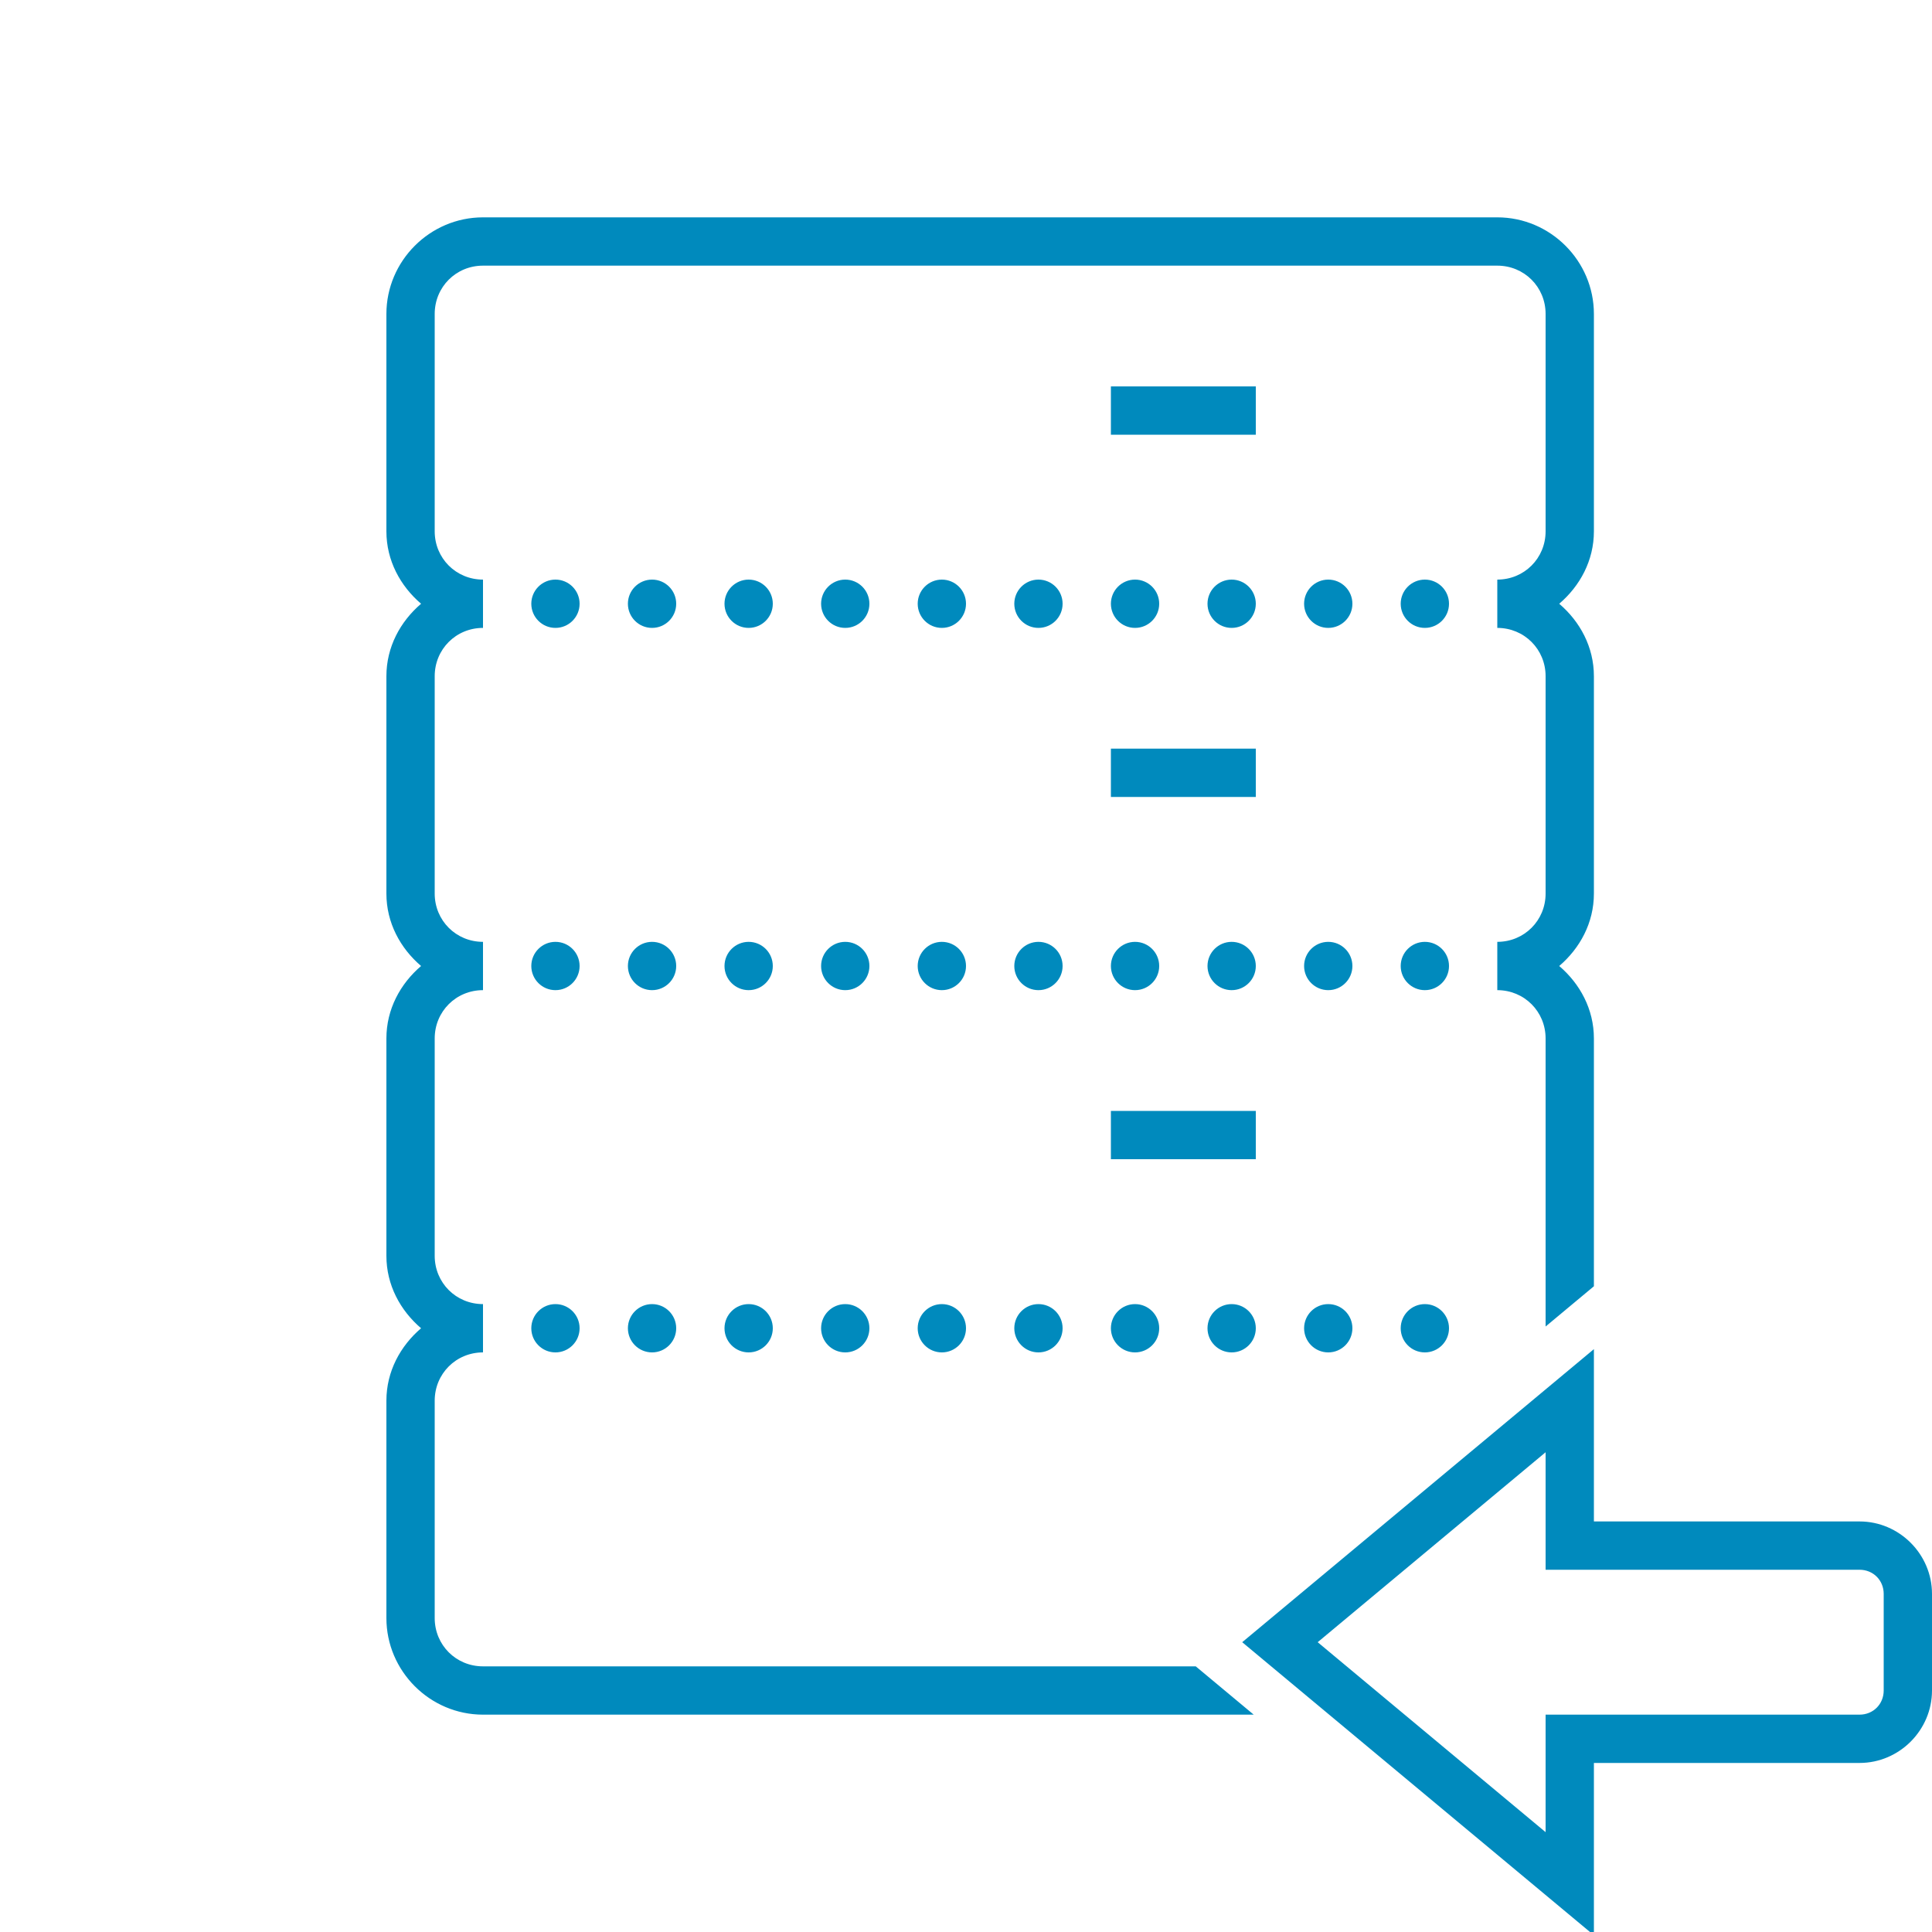 <svg width="60" height="60" viewBox="0 0 60 60" fill="none" xmlns="http://www.w3.org/2000/svg">
<g clip-path="url(#clip0)">
<path d="M15 6.75C13.352 6.75 12 8.102 12 9.75V16.5C12 17.408 12.432 18.198 13.077 18.75C12.432 19.302 12 20.092 12 21V27.75C12 28.658 12.432 29.448 13.077 30C12.432 30.552 12 31.342 12 32.25V39C12 39.908 12.432 40.698 13.077 41.25C12.432 41.802 12 42.592 12 43.5V50.25C12 51.898 13.352 53.25 15 53.25H35.25H36.75H38.935L37.135 51.75H36.75H35.25H15C14.162 51.75 13.5 51.087 13.5 50.25V43.5C13.5 42.663 14.162 42 15 42V40.5C14.162 40.5 13.5 39.837 13.5 39V32.25C13.5 31.413 14.162 30.75 15 30.75V29.25C14.162 29.25 13.5 28.587 13.5 27.75V21C13.5 20.163 14.162 19.5 15 19.5V18C14.162 18 13.5 17.337 13.5 16.5V9.75C13.5 8.912 14.162 8.25 15 8.25H46.5C47.337 8.25 48 8.912 48 9.75V16.5C48 17.337 47.337 18 46.5 18V19.5C47.337 19.5 48 20.163 48 21V27.75C48 28.587 47.337 29.25 46.5 29.25V30.75C47.337 30.75 48 31.413 48 32.25V39V39.75V41.196L49.5 39.946V39.75V39V32.25C49.5 31.342 49.068 30.552 48.423 30C49.068 29.448 49.5 28.658 49.5 27.75V21C49.5 20.092 49.068 19.302 48.423 18.75C49.068 18.198 49.5 17.408 49.5 16.5V9.75C49.5 8.102 48.148 6.75 46.5 6.75H15ZM34.5 12V13.5H35.25H38.25H39V12H38.25H35.25H34.5ZM17.25 18C16.836 18 16.5 18.336 16.5 18.75C16.5 19.164 16.836 19.5 17.25 19.5C17.664 19.5 18 19.164 18 18.75C18 18.336 17.664 18 17.25 18ZM20.25 18C19.836 18 19.5 18.336 19.5 18.75C19.5 19.164 19.836 19.5 20.25 19.5C20.664 19.5 21 19.164 21 18.75C21 18.336 20.664 18 20.25 18ZM23.25 18C22.836 18 22.5 18.336 22.5 18.75C22.5 19.164 22.836 19.5 23.25 19.5C23.664 19.5 24 19.164 24 18.75C24 18.336 23.664 18 23.25 18ZM26.25 18C25.836 18 25.5 18.336 25.5 18.75C25.5 19.164 25.836 19.5 26.25 19.5C26.664 19.5 27 19.164 27 18.75C27 18.336 26.664 18 26.25 18ZM29.25 18C28.836 18 28.5 18.336 28.5 18.75C28.5 19.164 28.836 19.5 29.25 19.5C29.664 19.5 30 19.164 30 18.75C30 18.336 29.664 18 29.25 18ZM32.25 18C31.836 18 31.5 18.336 31.5 18.75C31.5 19.164 31.836 19.5 32.25 19.5C32.664 19.5 33 19.164 33 18.75C33 18.336 32.664 18 32.25 18ZM35.25 18C34.836 18 34.5 18.336 34.5 18.75C34.5 19.164 34.836 19.5 35.25 19.5C35.664 19.5 36 19.164 36 18.75C36 18.336 35.664 18 35.25 18ZM38.25 18C37.836 18 37.5 18.336 37.5 18.75C37.5 19.164 37.836 19.5 38.25 19.5C38.664 19.5 39 19.164 39 18.75C39 18.336 38.664 18 38.25 18ZM41.25 18C40.836 18 40.5 18.336 40.5 18.75C40.5 19.164 40.836 19.5 41.25 19.5C41.664 19.5 42 19.164 42 18.75C42 18.336 41.664 18 41.25 18ZM44.25 18C43.836 18 43.5 18.336 43.5 18.75C43.5 19.164 43.836 19.5 44.25 19.5C44.664 19.5 45 19.164 45 18.75C45 18.336 44.664 18 44.25 18ZM34.5 23.25V24.75H35.25H38.25H39V23.25H38.25H35.25H34.5ZM17.25 29.25C16.836 29.25 16.5 29.586 16.5 30C16.5 30.414 16.836 30.75 17.25 30.75C17.664 30.75 18 30.414 18 30C18 29.586 17.664 29.25 17.25 29.25ZM20.25 29.25C19.836 29.25 19.5 29.586 19.5 30C19.5 30.414 19.836 30.75 20.25 30.75C20.664 30.75 21 30.414 21 30C21 29.586 20.664 29.25 20.25 29.25ZM23.25 29.25C22.836 29.25 22.5 29.586 22.5 30C22.5 30.414 22.836 30.75 23.25 30.75C23.664 30.75 24 30.414 24 30C24 29.586 23.664 29.25 23.25 29.25ZM26.25 29.25C25.836 29.25 25.5 29.586 25.5 30C25.5 30.414 25.836 30.75 26.25 30.75C26.664 30.75 27 30.414 27 30C27 29.586 26.664 29.25 26.25 29.25ZM29.25 29.25C28.836 29.25 28.5 29.586 28.5 30C28.5 30.414 28.836 30.75 29.25 30.75C29.664 30.75 30 30.414 30 30C30 29.586 29.664 29.25 29.25 29.25ZM32.25 29.25C31.836 29.25 31.5 29.586 31.5 30C31.5 30.414 31.836 30.75 32.25 30.75C32.664 30.75 33 30.414 33 30C33 29.586 32.664 29.25 32.25 29.25ZM35.25 29.25C34.836 29.25 34.5 29.586 34.5 30C34.5 30.414 34.836 30.75 35.25 30.75C35.664 30.75 36 30.414 36 30C36 29.586 35.664 29.25 35.25 29.25ZM38.25 29.25C37.836 29.25 37.5 29.586 37.5 30C37.5 30.414 37.836 30.75 38.25 30.75C38.664 30.75 39 30.414 39 30C39 29.586 38.664 29.25 38.25 29.25ZM41.25 29.25C40.836 29.25 40.5 29.586 40.5 30C40.5 30.414 40.836 30.75 41.25 30.75C41.664 30.75 42 30.414 42 30C42 29.586 41.664 29.25 41.25 29.25ZM44.25 29.25C43.836 29.25 43.5 29.586 43.5 30C43.5 30.414 43.836 30.75 44.25 30.75C44.664 30.75 45 30.414 45 30C45 29.586 44.664 29.25 44.25 29.25ZM34.5 34.5V36H35.25H38.25H39V34.5H38.25H35.25H34.5ZM17.25 40.5C16.836 40.5 16.5 40.836 16.5 41.25C16.5 41.664 16.836 42 17.25 42C17.664 42 18 41.664 18 41.25C18 40.836 17.664 40.5 17.25 40.5ZM20.25 40.5C19.836 40.5 19.5 40.836 19.5 41.25C19.5 41.664 19.836 42 20.25 42C20.664 42 21 41.664 21 41.25C21 40.836 20.664 40.5 20.25 40.5ZM23.25 40.5C22.836 40.5 22.5 40.836 22.5 41.25C22.5 41.664 22.836 42 23.25 42C23.664 42 24 41.664 24 41.25C24 40.836 23.664 40.5 23.25 40.5ZM26.25 40.5C25.836 40.5 25.5 40.836 25.5 41.25C25.5 41.664 25.836 42 26.25 42C26.664 42 27 41.664 27 41.25C27 40.836 26.664 40.5 26.25 40.5ZM29.25 40.5C28.836 40.5 28.5 40.836 28.5 41.25C28.5 41.664 28.836 42 29.25 42C29.664 42 30 41.664 30 41.25C30 40.836 29.664 40.5 29.25 40.5ZM32.25 40.5C31.836 40.5 31.5 40.836 31.5 41.25C31.5 41.664 31.836 42 32.25 42C32.664 42 33 41.664 33 41.25C33 40.836 32.664 40.5 32.25 40.5ZM35.25 40.5C34.836 40.5 34.5 40.836 34.5 41.25C34.5 41.664 34.836 42 35.25 42C35.664 42 36 41.664 36 41.25C36 40.836 35.664 40.5 35.25 40.5ZM38.25 40.5C37.836 40.5 37.5 40.836 37.5 41.25C37.5 41.664 37.836 42 38.25 42C38.664 42 39 41.664 39 41.25C39 40.836 38.664 40.5 38.25 40.5ZM41.25 40.5C40.836 40.5 40.5 40.836 40.5 41.25C40.5 41.664 40.836 42 41.25 42C41.664 42 42 41.664 42 41.25C42 40.836 41.664 40.5 41.25 40.5ZM44.25 40.5C43.836 40.5 43.5 40.836 43.5 41.25C43.5 41.664 43.836 42 44.25 42C44.664 42 45 41.664 45 41.25C45 40.836 44.664 40.5 44.25 40.5ZM49.5 41.899L38.578 51L49.5 60.101V54.75H57.75C58.984 54.75 60 53.734 60 52.5V49.5C60 48.266 58.984 47.25 57.75 47.25H49.5V41.899ZM48 45.101V48.75H57.75C58.174 48.75 58.5 49.076 58.5 49.5V52.5C58.5 52.924 58.174 53.25 57.75 53.25H48V54V56.899L40.922 51L48 45.101Z" fill="#008ABD"/>
</g>
<defs>
<clipPath id="clip0">
<rect width="60" height="60" fill="white"/>
</clipPath>
</defs>
</svg>
